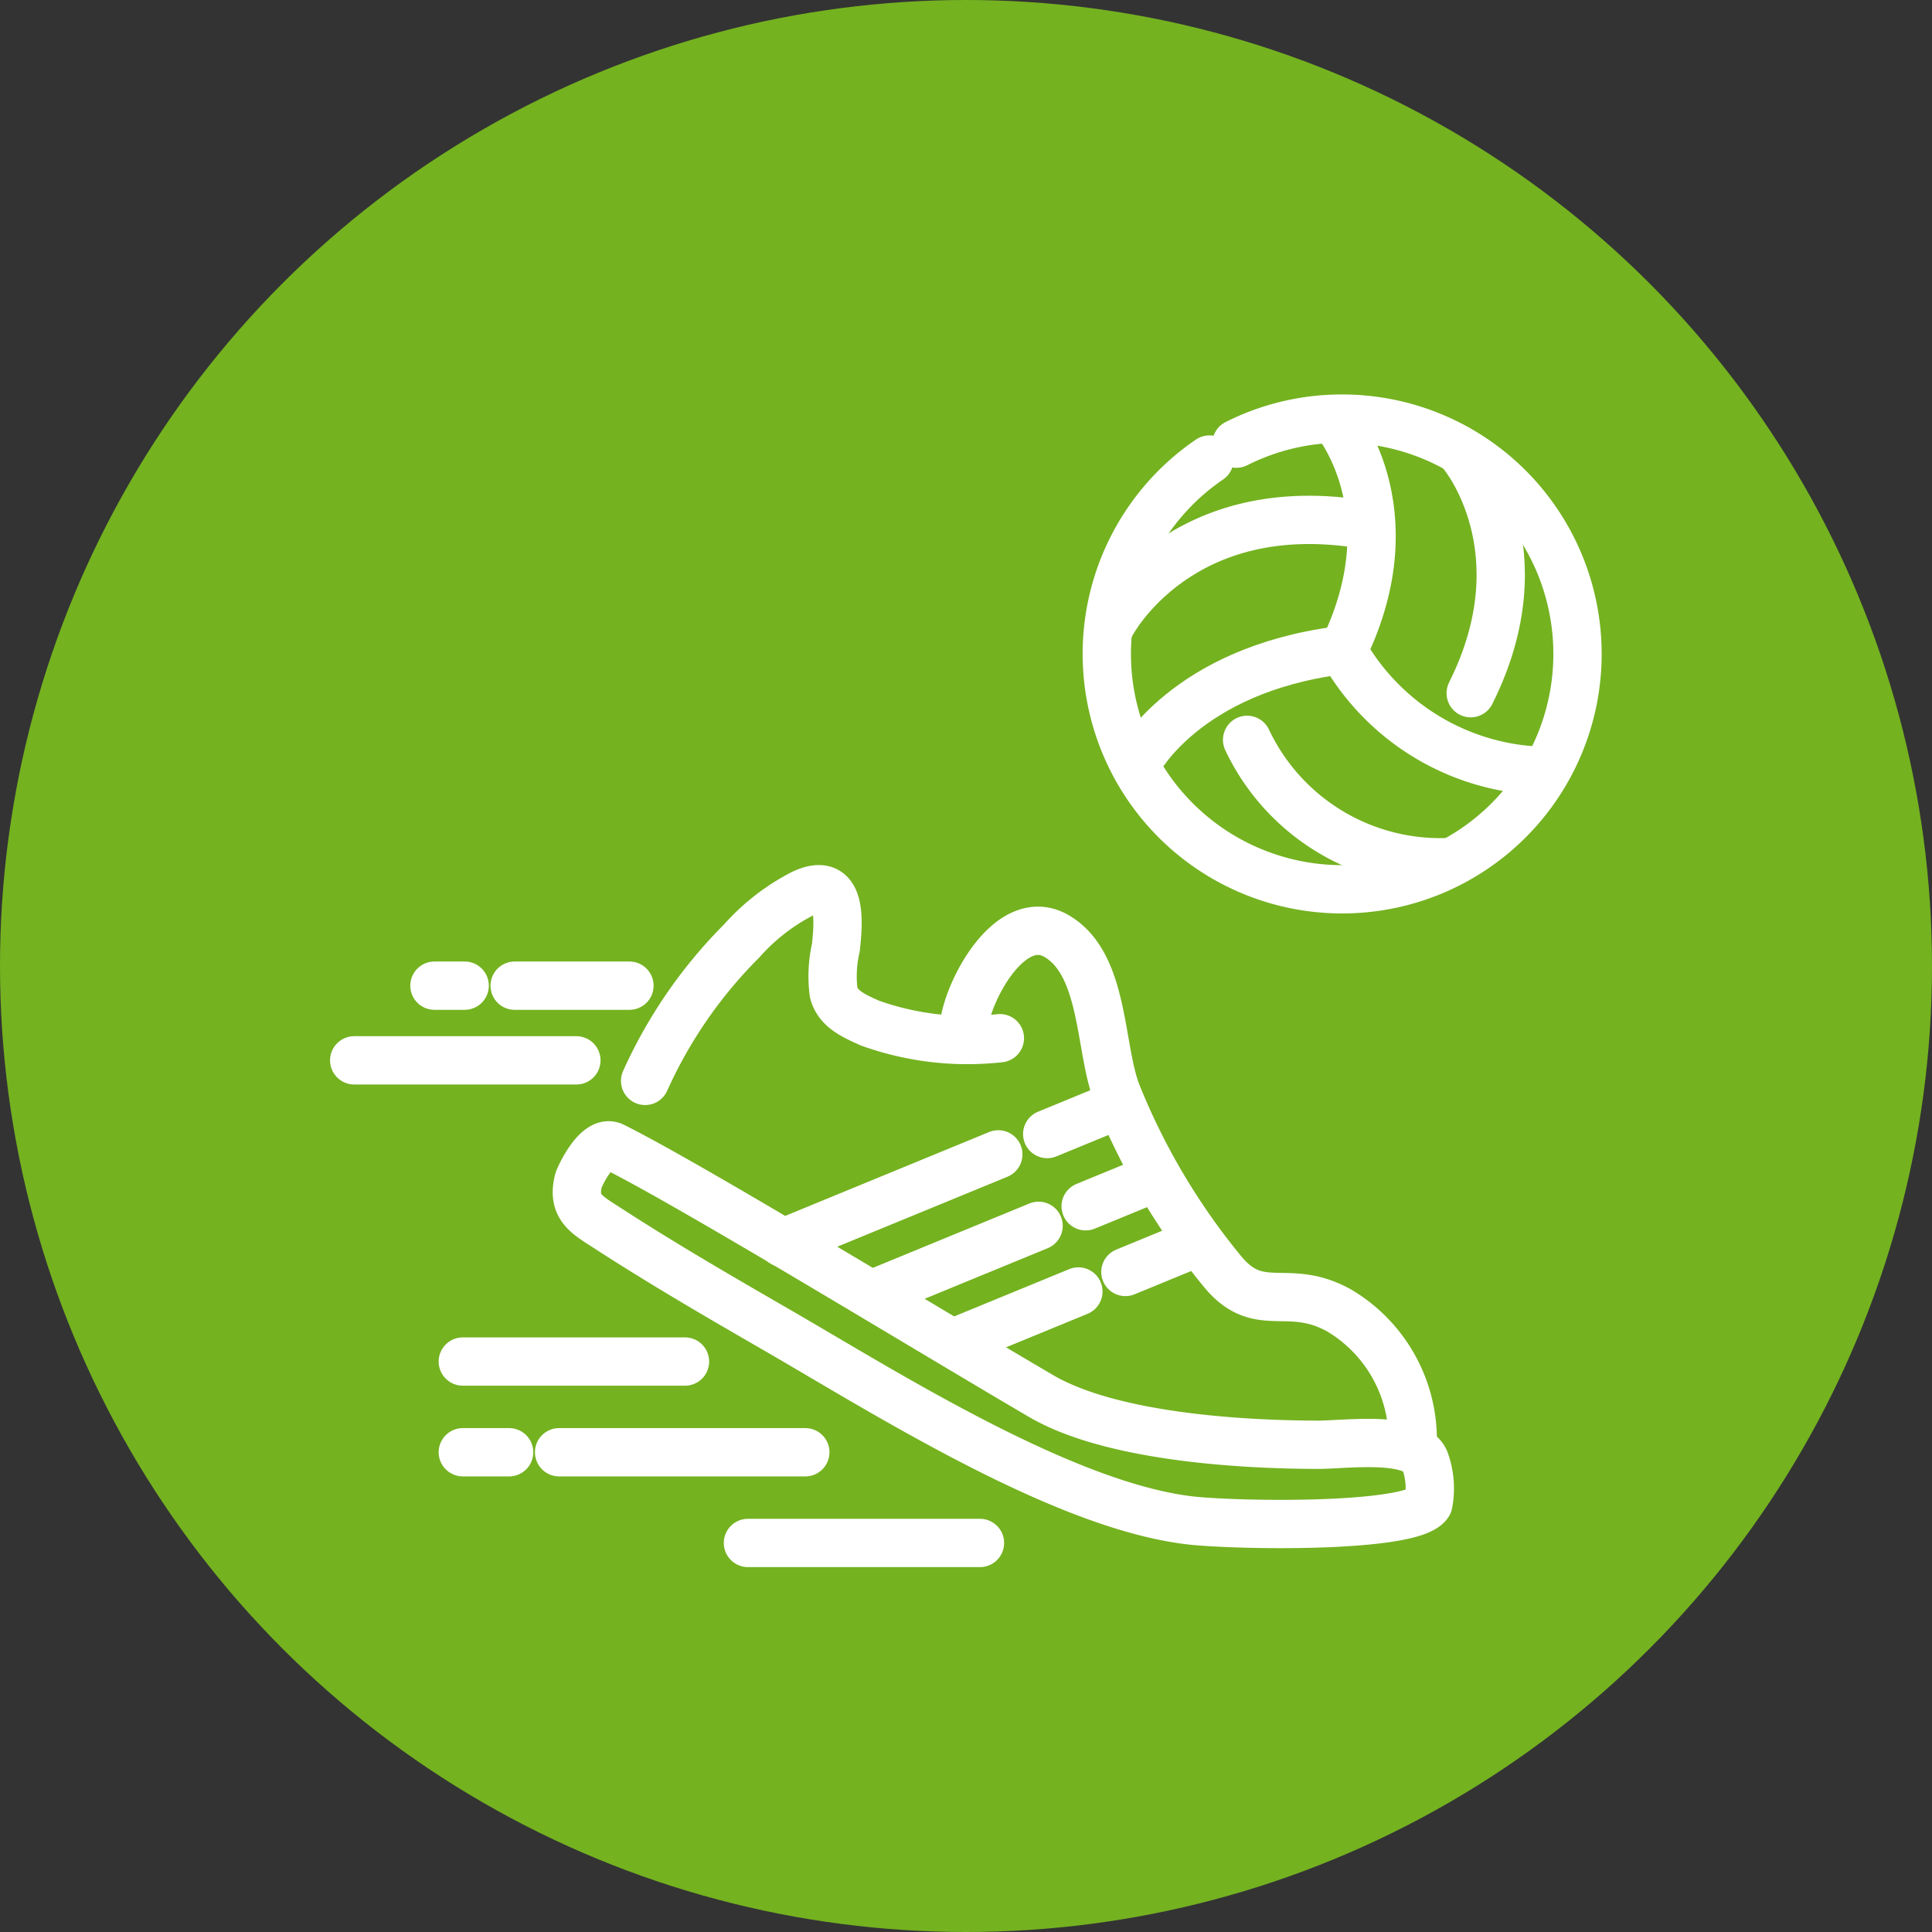 <svg xmlns="http://www.w3.org/2000/svg" width="60" height="60" viewBox="0 0 60 60"><rect x="0" y="0" width="60" height="60" fill="#333333" stroke="none"/><g transform="translate(-883 -2849)"><circle cx="30" cy="30" r="30" transform="translate(883 2849)" fill="#74b220"/><g transform="translate(-371 2530.898)"><g transform="translate(1265 331.102)"><g transform="translate(0 14.614)"><g transform="translate(0 0)"><g transform="translate(6.917)"><path d="M939.308-330.742a14.644,14.644,0,0,1,3-4.348,6.5,6.5,0,0,1,1.905-1.475c1.212-.56,1.113.821,1.018,1.687a3.968,3.968,0,0,0-.069,1.388c.133.516.627.727,1.125.952a8.966,8.966,0,0,0,4.038.47" transform="translate(-937.19 336.696)" fill="none" stroke="#fff" stroke-linecap="round" stroke-linejoin="round" stroke-width="1.5"/><path d="M950.063-332.291c.095-1.1,1.443-3.657,2.872-2.842,1.519.866,1.334,3.5,1.887,4.9a21.028,21.028,0,0,0,3.25,5.489c1.155,1.438,2.034.343,3.651,1.245a4.67,4.67,0,0,1,2.283,4.167" transform="translate(-938.051 336.583)" fill="none" stroke="#fff" stroke-linecap="round" stroke-linejoin="round" stroke-width="1.5"/><path d="M951.418-320.264c2.147,1.258,6.145,1.515,8.637,1.515.771,0,2.952-.294,3.285.487a2.523,2.523,0,0,1,.11,1.341c-.441.705-5.092.705-7.088.551-3.976-.3-9.742-3.979-13.192-5.97-1.75-1.01-3.515-2.035-5.206-3.132-.652-.423-1.119-.65-.907-1.491.02-.075.567-1.3,1.075-1.051C940.484-326.849,947.67-322.46,951.418-320.264Z" transform="translate(-937.007 336.003)" fill="none" stroke="#fff" stroke-linecap="round" stroke-linejoin="round" stroke-width="1.5"/><line y1="0.917" x2="2.23" transform="translate(14.605 6.688)" fill="none" stroke="#fff" stroke-linecap="round" stroke-linejoin="round" stroke-width="1.5"/><line y1="2.75" x2="6.688" transform="translate(6.398 8.236)" fill="none" stroke="#fff" stroke-linecap="round" stroke-linejoin="round" stroke-width="1.5"/><line y1="0.889" x2="2.163" transform="translate(15.799 8.959)" fill="none" stroke="#fff" stroke-linecap="round" stroke-linejoin="round" stroke-width="1.5"/><line y1="2.128" x2="5.175" transform="translate(9.162 10.455)" fill="none" stroke="#fff" stroke-linecap="round" stroke-linejoin="round" stroke-width="1.5"/><line y1="0.936" x2="2.276" transform="translate(17.033 10.952)" fill="none" stroke="#fff" stroke-linecap="round" stroke-linejoin="round" stroke-width="1.5"/><line y1="1.575" x2="3.833" transform="translate(11.74 12.494)" fill="none" stroke="#fff" stroke-linecap="round" stroke-linejoin="round" stroke-width="1.5"/></g><line x1="7.206" transform="translate(12.228 20.304)" fill="none" stroke="#fff" stroke-linecap="round" stroke-linejoin="round" stroke-width="1.5"/><line x1="7.647" transform="translate(6.363 17.487)" fill="none" stroke="#fff" stroke-linecap="round" stroke-linejoin="round" stroke-width="1.5"/><line x1="1.438" transform="translate(3.373 17.487)" fill="none" stroke="#fff" stroke-linecap="round" stroke-linejoin="round" stroke-width="1.5"/><line x1="3.565" transform="translate(4.983 2.997)" fill="none" stroke="#fff" stroke-linecap="round" stroke-linejoin="round" stroke-width="1.5"/><line x1="0.939" transform="translate(2.492 2.997)" fill="none" stroke="#fff" stroke-linecap="round" stroke-linejoin="round" stroke-width="1.5"/><line x1="6.9" transform="translate(3.373 14.67)" fill="none" stroke="#fff" stroke-linecap="round" stroke-linejoin="round" stroke-width="1.5"/><line x1="6.9" transform="translate(0 5.316)" fill="none" stroke="#fff" stroke-linecap="round" stroke-linejoin="round" stroke-width="1.5"/></g></g><g transform="translate(23.373 0)"><path d="M961.52-349.445a7.271,7.271,0,0,1,3.284-.778,7.309,7.309,0,0,1,7.309,7.309,7.309,7.309,0,0,1-7.309,7.309,7.309,7.309,0,0,1-7.309-7.309,7.3,7.3,0,0,1,3.188-6.037" transform="translate(-957.495 350.223)" fill="none" stroke="#fff" stroke-linecap="round" stroke-linejoin="round" stroke-width="1.5"/><path d="M966.995-350.2s2.4,2.78.3,7.139" transform="translate(-959.933 350.218)" fill="none" stroke="#fff" stroke-linecap="round" stroke-linejoin="round" stroke-width="1.5"/><path d="M958.793-337.09s1.464-2.828,6.26-3.449" transform="translate(-957.828 347.737)" fill="none" stroke="#fff" stroke-linecap="round" stroke-linejoin="round" stroke-width="1.5"/><path d="M957.679-342.755s2.121-4.108,7.98-3.068" transform="translate(-957.542 349.137)" fill="none" stroke="#fff" stroke-linecap="round" stroke-linejoin="round" stroke-width="1.5"/><path d="M973.667-336.77a7.361,7.361,0,0,1-6.254-3.669" transform="translate(-960.04 347.712)" fill="none" stroke="#fff" stroke-linecap="round" stroke-linejoin="round" stroke-width="1.5"/><path d="M969.684-333.007a6.637,6.637,0,0,1-6.327-3.794" transform="translate(-959 346.778)" fill="none" stroke="#fff" stroke-linecap="round" stroke-linejoin="round" stroke-width="1.5"/><path d="M972.382-348.706s2.462,2.95.234,7.4" transform="translate(-961.315 349.834)" fill="none" stroke="#fff" stroke-linecap="round" stroke-linejoin="round" stroke-width="1.5"/></g></g></g></g></svg>
